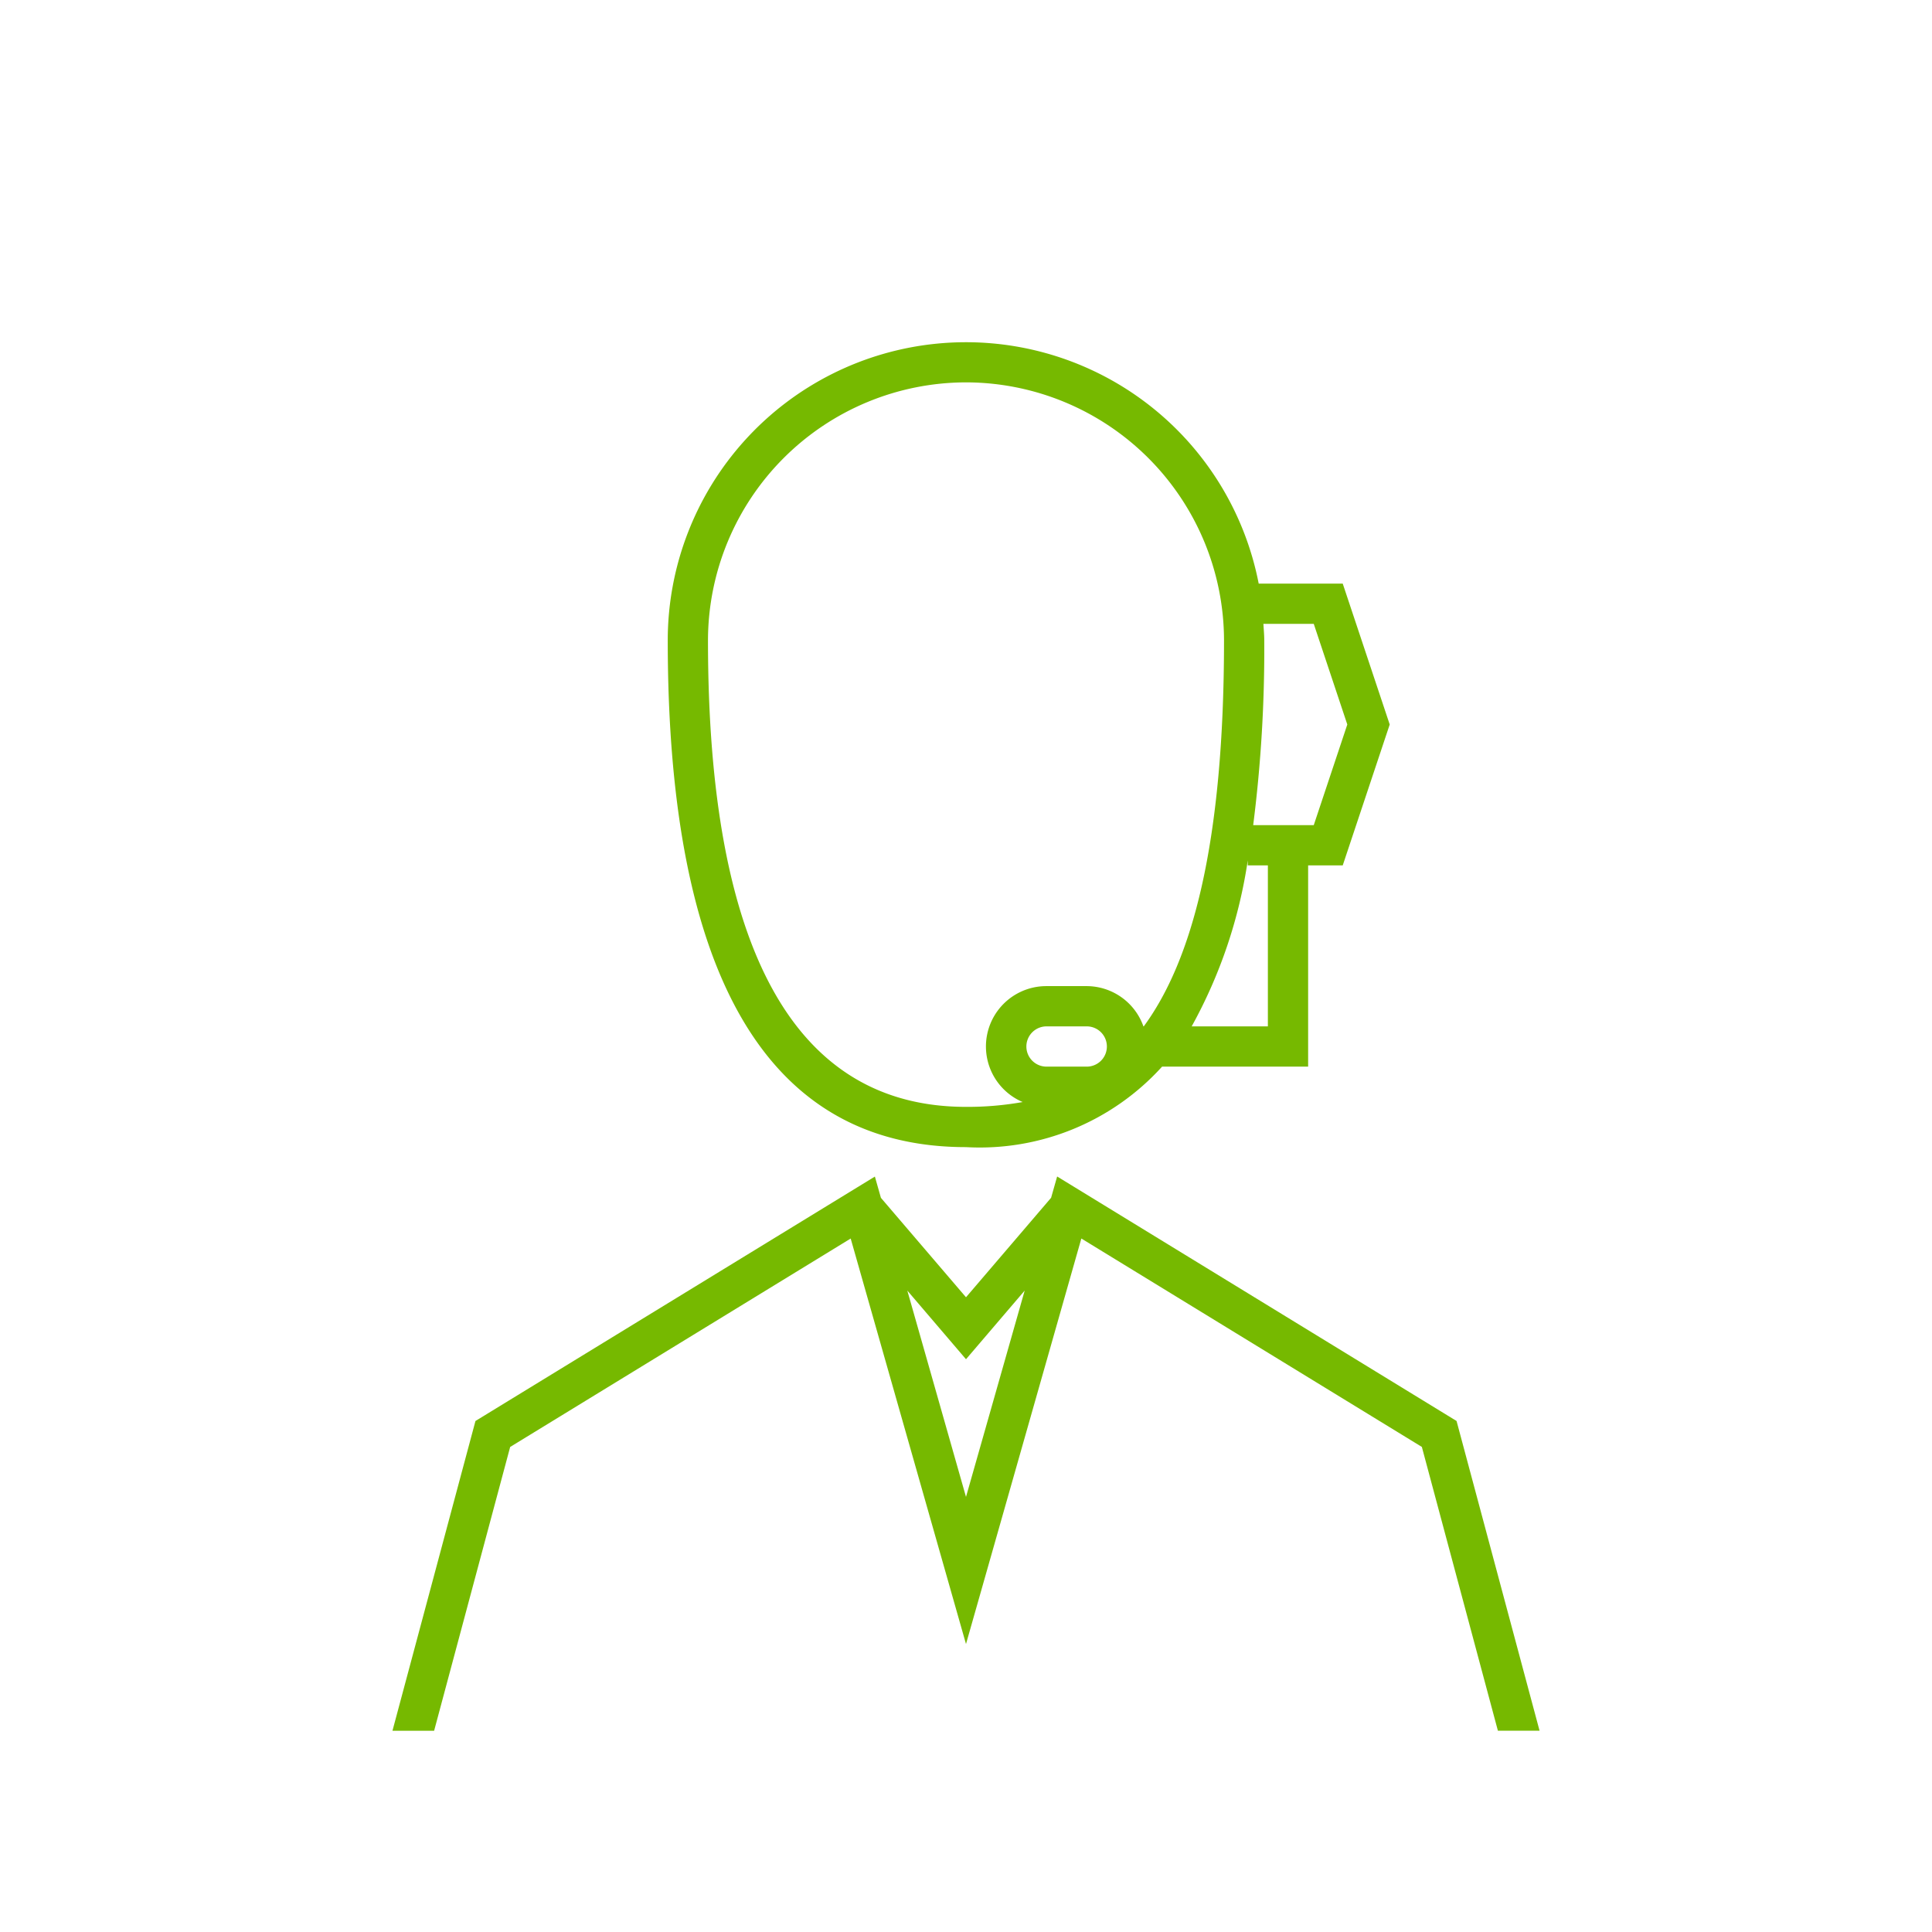 <svg xmlns="http://www.w3.org/2000/svg" xmlns:xlink="http://www.w3.org/1999/xlink" width="80" height="80" viewBox="0 0 80 80">
  <defs>
    <style>
      .cls-1 {
        fill: none;
      }

      .cls-2 {
        clip-path: url(#clip-path);
      }

      .cls-3, .cls-4 {
        fill: #76b900;
      }

      .cls-4 {
        opacity: 0;
      }
    </style>
    <clipPath id="clip-path">
      <rect id="사각형_12011" data-name="사각형 12011" class="cls-1" width="80" height="80" transform="translate(315 623)"/>
    </clipPath>
  </defs>
  <g id="마스크_그룹_2" data-name="마스크 그룹 2" class="cls-2" transform="translate(-315 -623)">
    <g id="m48-customer-support-2" transform="translate(315 623)">
      <path id="패스_23306" data-name="패스 23306" class="cls-3" d="M40,47.5a10.182,10.182,0,0,0,8.119-3.333h6.048V35.833H55.6L57.545,30,55.6,24.167H52.12a12.348,12.348,0,0,0-24.47,2.35C27.65,40.44,31.805,47.5,40,47.5Zm2.5-4.167a.834.834,0,0,1,.833-.833H45a.833.833,0,0,1,0,1.667H43.333a.834.834,0,0,1-.833-.833Zm10-.833H49.345a20.349,20.349,0,0,0,2.322-6.873v.207H52.5Zm1.9-16.667L55.789,30,54.4,34.167H51.892a57.5,57.5,0,0,0,.458-7.65c0-.23-.022-.456-.035-.684Zm-14.4-10A10.7,10.7,0,0,1,50.684,26.517c0,8.455-1.334,13.271-3.323,15.983h-.014A2.5,2.5,0,0,0,45,40.833H43.333a2.5,2.5,0,0,0-.987,4.8,12.953,12.953,0,0,1-2.346.2c-7.089,0-10.684-6.5-10.684-19.316A10.7,10.7,0,0,1,40,15.833ZM60.313,58.84,43.774,48.716l-.25.881L40,53.717,36.477,49.6l-.25-.881L19.688,58.84,16.251,71.667h1.725l3.149-11.752,14.1-8.63L40,68.076l4.776-16.792,14.1,8.63,3.149,11.752h1.725ZM40,61.984,37.57,53.44,40,56.283l2.43-2.843Z"/>
      <rect id="사각형_12017" data-name="사각형 12017" class="cls-4" width="80" height="80"/>
    </g>
  </g>
</svg>
